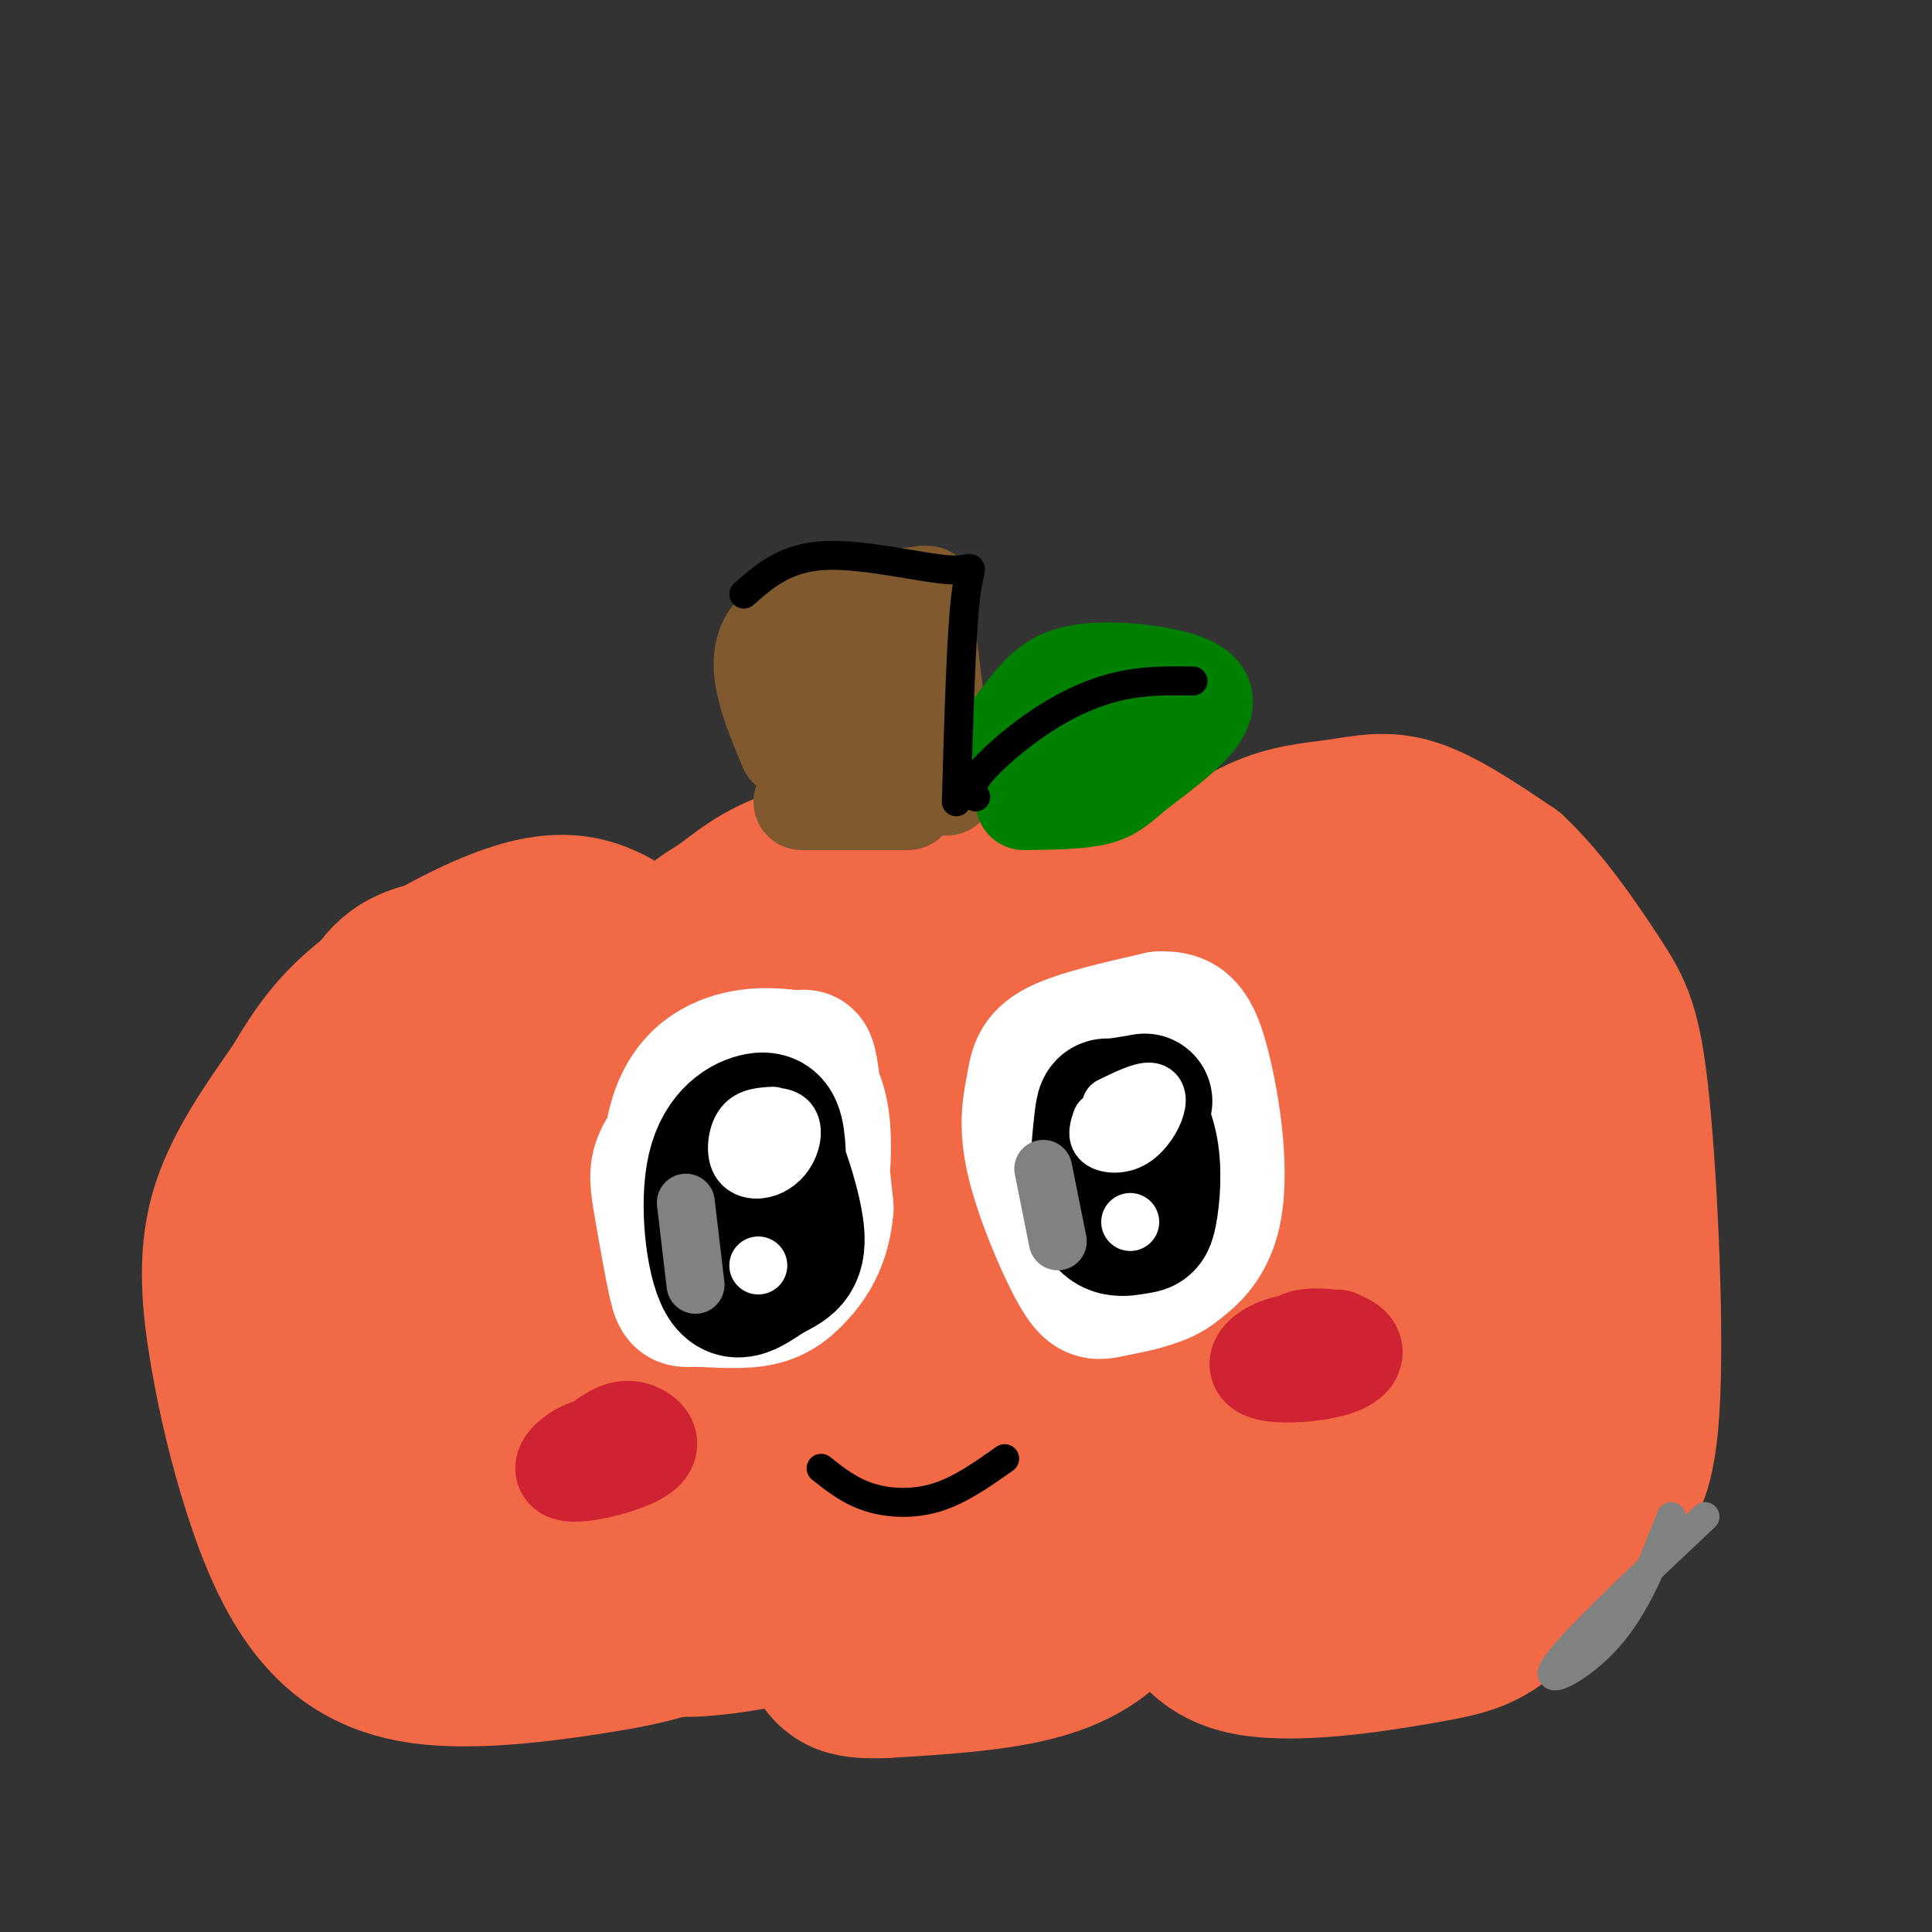 <svg viewBox='0 0 400 400' version='1.1' xmlns='http://www.w3.org/2000/svg' xmlns:xlink='http://www.w3.org/1999/xlink'><rect x="0" y="0" width="400" height="400" fill="#333333" stroke="none"/><g fill='none' stroke='rgb(242,105,70)' stroke-width='28' stroke-linecap='round' stroke-linejoin='round'><path d='M122,200c0.399,-1.520 0.797,-3.040 -6,-4c-6.797,-0.960 -20.791,-1.360 -29,1c-8.209,2.360 -10.633,7.482 -14,14c-3.367,6.518 -7.676,14.434 -10,29c-2.324,14.566 -2.662,35.783 -3,57'/><path d='M60,297c0.724,11.310 4.035,11.085 8,14c3.965,2.915 8.583,8.969 17,13c8.417,4.031 20.631,6.040 30,7c9.369,0.960 15.892,0.871 21,0c5.108,-0.871 8.800,-2.523 15,-6c6.200,-3.477 14.909,-8.777 19,-15c4.091,-6.223 3.563,-13.368 3,-13c-0.563,0.368 -1.161,8.248 -5,16c-3.839,7.752 -10.920,15.376 -18,23'/><path d='M150,336c-7.044,5.346 -15.655,7.212 -27,9c-11.345,1.788 -25.426,3.500 -36,2c-10.574,-1.500 -17.643,-6.211 -23,-13c-5.357,-6.789 -9.003,-15.655 -12,-25c-2.997,-9.345 -5.345,-19.170 -7,-29c-1.655,-9.830 -2.616,-19.666 0,-29c2.616,-9.334 8.808,-18.167 15,-27'/><path d='M60,224c4.470,-7.549 8.147,-12.920 16,-19c7.853,-6.080 19.884,-12.868 29,-16c9.116,-3.132 15.319,-2.609 21,0c5.681,2.609 10.841,7.305 16,12'/><path d='M142,201c2.526,0.019 0.842,-5.933 1,-9c0.158,-3.067 2.158,-3.249 6,-6c3.842,-2.751 9.526,-8.072 21,-10c11.474,-1.928 28.737,-0.464 46,1'/><path d='M216,177c9.357,0.762 9.750,2.167 12,9c2.250,6.833 6.357,19.095 9,20c2.643,0.905 3.821,-9.548 5,-20'/><path d='M242,186c4.008,-6.287 11.528,-12.005 18,-15c6.472,-2.995 11.896,-3.268 17,-4c5.104,-0.732 9.887,-1.923 16,0c6.113,1.923 13.557,6.962 21,12'/><path d='M314,179c6.898,6.370 13.643,16.295 18,23c4.357,6.705 6.327,10.190 8,27c1.673,16.810 3.049,46.946 2,63c-1.049,16.054 -4.525,18.027 -8,20'/><path d='M334,312c-5.091,7.904 -13.818,17.665 -20,23c-6.182,5.335 -9.818,6.244 -20,8c-10.182,1.756 -26.909,4.359 -37,2c-10.091,-2.359 -13.545,-9.679 -17,-17'/><path d='M240,328c-3.309,-4.537 -3.083,-7.381 -3,-6c0.083,1.381 0.022,6.987 -3,12c-3.022,5.013 -9.006,9.432 -18,12c-8.994,2.568 -20.997,3.284 -33,4'/><path d='M183,350c-8.251,0.321 -12.380,-0.875 -16,-9c-3.620,-8.125 -6.732,-23.179 -5,-35c1.732,-11.821 8.308,-20.408 12,-25c3.692,-4.592 4.501,-5.188 8,-6c3.499,-0.812 9.687,-1.840 13,-2c3.313,-0.160 3.750,0.547 4,5c0.250,4.453 0.313,12.651 0,18c-0.313,5.349 -1.001,7.851 -7,15c-5.999,7.149 -17.309,18.947 -22,24c-4.691,5.053 -2.763,3.360 -8,4c-5.237,0.640 -17.639,3.611 -26,2c-8.361,-1.611 -12.680,-7.806 -17,-14'/><path d='M119,327c-4.488,-9.015 -7.208,-24.551 -8,-36c-0.792,-11.449 0.344,-18.811 2,-24c1.656,-5.189 3.834,-8.206 10,-12c6.166,-3.794 16.322,-8.366 19,-5c2.678,3.366 -2.122,14.671 -8,25c-5.878,10.329 -12.835,19.683 -18,26c-5.165,6.317 -8.539,9.596 -13,12c-4.461,2.404 -10.010,3.931 -15,6c-4.990,2.069 -9.422,4.680 -11,-2c-1.578,-6.680 -0.304,-22.652 1,-32c1.304,-9.348 2.636,-12.074 5,-19c2.364,-6.926 5.760,-18.052 11,-26c5.240,-7.948 12.323,-12.716 18,-17c5.677,-4.284 9.948,-8.083 18,-11c8.052,-2.917 19.887,-4.951 26,-4c6.113,0.951 6.506,4.888 7,7c0.494,2.112 1.091,2.400 1,7c-0.091,4.600 -0.870,13.511 -1,18c-0.130,4.489 0.388,4.555 -5,12c-5.388,7.445 -16.682,22.270 -25,31c-8.318,8.730 -13.659,11.365 -19,14'/><path d='M114,297c-7.638,4.011 -17.234,7.039 -24,8c-6.766,0.961 -10.703,-0.146 -13,-2c-2.297,-1.854 -2.954,-4.456 -4,-6c-1.046,-1.544 -2.480,-2.029 -4,-9c-1.520,-6.971 -3.128,-20.429 -1,-31c2.128,-10.571 7.990,-18.254 16,-24c8.010,-5.746 18.169,-9.556 27,-12c8.831,-2.444 16.334,-3.522 23,-2c6.666,1.522 12.494,5.644 17,12c4.506,6.356 7.689,14.947 9,24c1.311,9.053 0.748,18.570 -4,28c-4.748,9.430 -13.682,18.775 -20,24c-6.318,5.225 -10.022,6.332 -17,7c-6.978,0.668 -17.232,0.898 -22,0c-4.768,-0.898 -4.051,-2.925 -6,-5c-1.949,-2.075 -6.562,-4.197 -8,-16c-1.438,-11.803 0.301,-33.287 1,-44c0.699,-10.713 0.357,-10.655 4,-15c3.643,-4.345 11.270,-13.093 15,-17c3.730,-3.907 3.564,-2.973 9,-4c5.436,-1.027 16.473,-4.016 26,0c9.527,4.016 17.543,15.035 22,21c4.457,5.965 5.354,6.875 6,12c0.646,5.125 1.042,14.464 -1,21c-2.042,6.536 -6.521,10.268 -11,14'/><path d='M154,281c-5.762,4.721 -14.666,9.524 -22,12c-7.334,2.476 -13.096,2.625 -19,-2c-5.904,-4.625 -11.948,-14.023 -15,-26c-3.052,-11.977 -3.111,-26.532 0,-36c3.111,-9.468 9.392,-13.849 16,-17c6.608,-3.151 13.544,-5.073 20,-2c6.456,3.073 12.431,11.139 15,20c2.569,8.861 1.732,18.516 1,27c-0.732,8.484 -1.357,15.798 -4,25c-2.643,9.202 -7.303,20.293 -11,26c-3.697,5.707 -6.430,6.029 -9,6c-2.570,-0.029 -4.978,-0.410 -7,0c-2.022,0.410 -3.660,1.611 -4,-9c-0.340,-10.611 0.616,-33.034 1,-43c0.384,-9.966 0.196,-7.474 5,-15c4.804,-7.526 14.602,-25.071 22,-34c7.398,-8.929 12.397,-9.241 18,-10c5.603,-0.759 11.811,-1.966 16,0c4.189,1.966 6.360,7.104 7,14c0.640,6.896 -0.251,15.549 -1,20c-0.749,4.451 -1.355,4.698 -5,12c-3.645,7.302 -10.327,21.658 -17,29c-6.673,7.342 -13.336,7.671 -20,8'/><path d='M141,286c-4.312,1.534 -5.090,1.367 -6,-4c-0.910,-5.367 -1.950,-15.936 -1,-27c0.950,-11.064 3.889,-22.623 8,-31c4.111,-8.377 9.392,-13.572 14,-17c4.608,-3.428 8.543,-5.087 16,-6c7.457,-0.913 18.436,-1.079 25,1c6.564,2.079 8.711,6.402 11,11c2.289,4.598 4.719,9.472 6,16c1.281,6.528 1.415,14.711 0,23c-1.415,8.289 -4.377,16.684 -8,25c-3.623,8.316 -7.906,16.553 -12,22c-4.094,5.447 -7.999,8.104 -12,10c-4.001,1.896 -8.099,3.033 -10,3c-1.901,-0.033 -1.606,-1.234 -3,-4c-1.394,-2.766 -4.477,-7.097 1,-21c5.477,-13.903 19.514,-37.377 30,-52c10.486,-14.623 17.422,-20.396 23,-24c5.578,-3.604 9.797,-5.041 14,-6c4.203,-0.959 8.391,-1.441 11,2c2.609,3.441 3.641,10.806 4,21c0.359,10.194 0.046,23.219 0,30c-0.046,6.781 0.175,7.318 -4,16c-4.175,8.682 -12.746,25.509 -20,35c-7.254,9.491 -13.191,11.645 -19,14c-5.809,2.355 -11.491,4.910 -17,6c-5.509,1.090 -10.846,0.715 -14,0c-3.154,-0.715 -4.124,-1.769 -6,-5c-1.876,-3.231 -4.659,-8.639 -6,-16c-1.341,-7.361 -1.240,-16.675 0,-25c1.240,-8.325 3.620,-15.663 6,-23'/><path d='M172,260c6.226,-9.705 18.791,-22.467 30,-28c11.209,-5.533 21.063,-3.837 28,-5c6.937,-1.163 10.956,-5.184 13,2c2.044,7.184 2.113,25.574 -2,41c-4.113,15.426 -12.407,27.890 -17,35c-4.593,7.110 -5.483,8.867 -10,11c-4.517,2.133 -12.659,4.641 -18,4c-5.341,-0.641 -7.882,-4.432 -10,-20c-2.118,-15.568 -3.814,-42.914 -2,-60c1.814,-17.086 7.139,-23.911 10,-29c2.861,-5.089 3.259,-8.442 9,-11c5.741,-2.558 16.825,-4.322 24,-4c7.175,0.322 10.439,2.728 15,7c4.561,4.272 10.417,10.409 15,16c4.583,5.591 7.893,10.635 10,21c2.107,10.365 3.011,26.051 3,34c-0.011,7.949 -0.935,8.161 -3,12c-2.065,3.839 -5.269,11.305 -11,17c-5.731,5.695 -13.990,9.619 -20,11c-6.010,1.381 -9.772,0.218 -15,0c-5.228,-0.218 -11.922,0.509 -17,-3c-5.078,-3.509 -8.539,-11.255 -12,-19'/><path d='M192,292c-3.339,-6.584 -5.686,-13.543 -1,-22c4.686,-8.457 16.404,-18.413 23,-24c6.596,-5.587 8.069,-6.806 22,-9c13.931,-2.194 40.320,-5.363 55,-4c14.680,1.363 17.652,7.259 20,12c2.348,4.741 4.073,8.326 5,15c0.927,6.674 1.055,16.438 -2,25c-3.055,8.562 -9.295,15.920 -18,20c-8.705,4.080 -19.875,4.880 -26,5c-6.125,0.120 -7.204,-0.439 -9,-2c-1.796,-1.561 -4.308,-4.125 -7,-7c-2.692,-2.875 -5.565,-6.061 -8,-11c-2.435,-4.939 -4.433,-11.632 -6,-20c-1.567,-8.368 -2.704,-18.413 0,-28c2.704,-9.587 9.249,-18.718 14,-26c4.751,-7.282 7.708,-12.717 16,-16c8.292,-3.283 21.919,-4.414 31,-4c9.081,0.414 13.615,2.373 18,5c4.385,2.627 8.622,5.922 11,15c2.378,9.078 2.896,23.937 2,34c-0.896,10.063 -3.206,15.328 -7,24c-3.794,8.672 -9.072,20.752 -15,29c-5.928,8.248 -12.507,12.664 -18,15c-5.493,2.336 -9.902,2.590 -15,3c-5.098,0.410 -10.885,0.974 -16,-2c-5.115,-2.974 -9.557,-9.487 -14,-16'/><path d='M247,303c-4.240,-7.405 -7.839,-17.917 -9,-29c-1.161,-11.083 0.118,-22.738 0,-28c-0.118,-5.262 -1.631,-4.132 5,-12c6.631,-7.868 21.408,-24.734 30,-33c8.592,-8.266 10.999,-7.933 17,-8c6.001,-0.067 15.597,-0.534 21,0c5.403,0.534 6.612,2.069 10,16c3.388,13.931 8.954,40.257 12,55c3.046,14.743 3.573,17.903 0,27c-3.573,9.097 -11.245,24.131 -15,31c-3.755,6.869 -3.593,5.572 -7,7c-3.407,1.428 -10.383,5.581 -17,7c-6.617,1.419 -12.875,0.103 -17,-1c-4.125,-1.103 -6.116,-1.994 -11,-7c-4.884,-5.006 -12.660,-14.126 -17,-20c-4.340,-5.874 -5.244,-8.500 -7,-19c-1.756,-10.500 -4.366,-28.873 -4,-40c0.366,-11.127 3.707,-15.010 9,-21c5.293,-5.990 12.539,-14.089 22,-20c9.461,-5.911 21.137,-9.634 31,-13c9.863,-3.366 17.912,-6.377 22,0c4.088,6.377 4.216,22.140 2,34c-2.216,11.860 -6.776,19.817 -12,28c-5.224,8.183 -11.112,16.591 -17,25'/><path d='M295,282c-6.533,7.463 -14.366,13.620 -22,17c-7.634,3.380 -15.071,3.983 -21,2c-5.929,-1.983 -10.351,-6.551 -14,-11c-3.649,-4.449 -6.525,-8.780 -8,-21c-1.475,-12.220 -1.548,-32.328 -1,-41c0.548,-8.672 1.717,-5.906 4,-9c2.283,-3.094 5.682,-12.046 12,-19c6.318,-6.954 15.557,-11.909 20,-14c4.443,-2.091 4.090,-1.318 7,-1c2.910,0.318 9.083,0.180 14,2c4.917,1.820 8.579,5.596 12,13c3.421,7.404 6.602,18.434 9,28c2.398,9.566 4.013,17.667 1,26c-3.013,8.333 -10.655,16.898 -15,22c-4.345,5.102 -5.394,6.741 -10,8c-4.606,1.259 -12.770,2.138 -18,2c-5.230,-0.138 -7.527,-1.293 -11,-7c-3.473,-5.707 -8.121,-15.967 -10,-27c-1.879,-11.033 -0.988,-22.838 0,-32c0.988,-9.162 2.072,-15.680 5,-21c2.928,-5.320 7.700,-9.443 13,-11c5.300,-1.557 11.127,-0.550 15,2c3.873,2.550 5.791,6.642 7,11c1.209,4.358 1.710,8.981 2,18c0.290,9.019 0.369,22.434 -1,31c-1.369,8.566 -4.184,12.283 -7,16'/><path d='M278,266c-5.216,5.157 -14.757,10.051 -19,12c-4.243,1.949 -3.189,0.955 -4,-3c-0.811,-3.955 -3.488,-10.870 -1,-17c2.488,-6.130 10.140,-11.474 15,-14c4.860,-2.526 6.929,-2.234 11,-3c4.071,-0.766 10.145,-2.588 13,2c2.855,4.588 2.493,15.588 0,23c-2.493,7.412 -7.115,11.235 -13,16c-5.885,4.765 -13.031,10.470 -20,15c-6.969,4.530 -13.761,7.884 -20,10c-6.239,2.116 -11.926,2.992 -16,3c-4.074,0.008 -6.534,-0.854 -8,-2c-1.466,-1.146 -1.937,-2.577 -2,-7c-0.063,-4.423 0.281,-11.837 2,-18c1.719,-6.163 4.811,-11.075 12,-16c7.189,-4.925 18.474,-9.865 26,-13c7.526,-3.135 11.293,-4.467 4,3c-7.293,7.467 -25.647,23.734 -44,40'/></g>
<g fill='none' stroke='rgb(255,255,255)' stroke-width='28' stroke-linecap='round' stroke-linejoin='round'><path d='M155,230c0.163,-3.850 0.326,-7.701 2,-9c1.674,-1.299 4.859,-0.048 7,1c2.141,1.048 3.237,1.892 4,7c0.763,5.108 1.194,14.481 -1,20c-2.194,5.519 -7.012,7.184 -11,8c-3.988,0.816 -7.145,0.782 -10,-5c-2.855,-5.782 -5.407,-17.311 -3,-24c2.407,-6.689 9.775,-8.538 15,-7c5.225,1.538 8.308,6.464 10,13c1.692,6.536 1.994,14.683 1,19c-0.994,4.317 -3.284,4.805 -6,5c-2.716,0.195 -5.858,0.098 -9,0'/><path d='M154,258c-2.921,-1.486 -5.724,-5.200 -7,-11c-1.276,-5.800 -1.024,-13.687 0,-18c1.024,-4.313 2.820,-5.051 6,-6c3.180,-0.949 7.744,-2.108 11,-1c3.256,1.108 5.205,4.484 6,9c0.795,4.516 0.438,10.172 0,14c-0.438,3.828 -0.955,5.830 -6,10c-5.045,4.170 -14.618,10.510 -20,6c-5.382,-4.510 -6.572,-19.869 -4,-29c2.572,-9.131 8.906,-12.035 14,-13c5.094,-0.965 8.948,0.009 11,0c2.052,-0.009 2.300,-1.003 3,4c0.700,5.003 1.850,16.001 3,27'/><path d='M171,250c-0.529,7.041 -3.353,11.145 -6,14c-2.647,2.855 -5.117,4.462 -9,5c-3.883,0.538 -9.179,0.006 -12,0c-2.821,-0.006 -3.169,0.514 -4,-3c-0.831,-3.514 -2.147,-11.061 -3,-16c-0.853,-4.939 -1.244,-7.268 0,-10c1.244,-2.732 4.122,-5.866 7,-9'/><path d='M240,263c-0.867,1.877 -1.735,3.753 -4,-2c-2.265,-5.753 -5.928,-19.136 -8,-27c-2.072,-7.864 -2.554,-10.210 0,-13c2.554,-2.790 8.144,-6.023 12,-3c3.856,3.023 5.980,12.303 7,20c1.020,7.697 0.937,13.811 0,18c-0.937,4.189 -2.728,6.454 -6,8c-3.272,1.546 -8.026,2.372 -11,3c-2.974,0.628 -4.167,1.058 -7,-4c-2.833,-5.058 -7.306,-15.603 -9,-23c-1.694,-7.397 -0.610,-11.645 0,-15c0.610,-3.355 0.746,-5.816 5,-8c4.254,-2.184 12.627,-4.092 21,-6'/><path d='M240,211c4.977,-0.339 6.919,1.812 9,10c2.081,8.188 4.300,22.411 2,31c-2.300,8.589 -9.119,11.543 -13,13c-3.881,1.457 -4.823,1.416 -6,0c-1.177,-1.416 -2.588,-4.208 -4,-7'/></g>
<g fill='none' stroke='rgb(0,0,0)' stroke-width='28' stroke-linecap='round' stroke-linejoin='round'><path d='M156,254c-1.966,-4.541 -3.932,-9.082 -4,-12c-0.068,-2.918 1.763,-4.211 3,-6c1.237,-1.789 1.878,-4.072 4,0c2.122,4.072 5.723,14.500 6,20c0.277,5.500 -2.770,6.072 -6,8c-3.230,1.928 -6.645,5.213 -9,1c-2.355,-4.213 -3.652,-15.923 -2,-23c1.652,-7.077 6.252,-9.521 9,-10c2.748,-0.479 3.642,1.006 4,5c0.358,3.994 0.179,10.497 0,17'/><path d='M229,251c0.598,-9.265 1.195,-18.529 3,-21c1.805,-2.471 4.816,1.852 6,7c1.184,5.148 0.540,11.121 0,14c-0.540,2.879 -0.976,2.664 -3,3c-2.024,0.336 -5.635,1.224 -7,-3c-1.365,-4.224 -0.483,-13.560 0,-18c0.483,-4.440 0.567,-3.983 2,-4c1.433,-0.017 4.217,-0.509 7,-1'/></g>
<g fill='none' stroke='rgb(255,255,255)' stroke-width='12' stroke-linecap='round' stroke-linejoin='round'><path d='M153,236c0.000,0.000 0.000,0.000 0,0'/><path d='M156,236c-0.227,-1.542 -0.454,-3.083 1,-4c1.454,-0.917 4.589,-1.209 6,0c1.411,1.209 1.099,3.918 0,6c-1.099,2.082 -2.985,3.538 -5,4c-2.015,0.462 -4.158,-0.068 -5,-2c-0.842,-1.932 -0.383,-5.266 1,-7c1.383,-1.734 3.692,-1.867 6,-2'/><path d='M230,229c3.164,-1.545 6.329,-3.091 8,-3c1.671,0.091 1.850,1.818 1,4c-0.850,2.182 -2.729,4.818 -5,6c-2.271,1.182 -4.935,0.909 -6,0c-1.065,-0.909 -0.533,-2.455 0,-4'/><path d='M234,253c0.000,0.000 0.000,0.000 0,0'/><path d='M157,262c0.000,0.000 0.000,0.000 0,0'/></g>
<g fill='none' stroke='rgb(128,130,130)' stroke-width='12' stroke-linecap='round' stroke-linejoin='round'><path d='M142,249c0.000,0.000 2.000,17.000 2,17'/><path d='M216,242c0.000,0.000 3.000,15.000 3,15'/></g>
<g fill='none' stroke='rgb(0,0,0)' stroke-width='6' stroke-linecap='round' stroke-linejoin='round'><path d='M208,302c-4.578,3.244 -9.156,6.489 -14,8c-4.844,1.511 -9.956,1.289 -14,0c-4.044,-1.289 -7.022,-3.644 -10,-6'/></g>
<g fill='none' stroke='rgb(207,34,51)' stroke-width='20' stroke-linecap='round' stroke-linejoin='round'><path d='M268,280c-0.114,-1.247 -0.228,-2.495 2,-3c2.228,-0.505 6.799,-0.268 9,1c2.201,1.268 2.033,3.567 -2,5c-4.033,1.433 -11.932,2.001 -15,1c-3.068,-1.001 -1.305,-3.572 2,-5c3.305,-1.428 8.153,-1.714 13,-2'/><path d='M125,298c1.848,-1.252 3.697,-2.504 6,-2c2.303,0.504 5.061,2.764 2,5c-3.061,2.236 -11.939,4.448 -15,4c-3.061,-0.448 -0.303,-3.557 3,-5c3.303,-1.443 7.152,-1.222 11,-1'/></g>
<g fill='none' stroke='rgb(129,89,47)' stroke-width='20' stroke-linecap='round' stroke-linejoin='round'><path d='M163,155c-3.917,-9.333 -7.833,-18.667 -3,-24c4.833,-5.333 18.417,-6.667 32,-8'/><path d='M191,123c0.000,0.000 5.000,40.000 5,40'/><path d='M166,166c0.000,0.000 22.000,0.000 22,0'/><path d='M177,156c-1.985,-4.155 -3.971,-8.310 -2,-11c1.971,-2.690 7.897,-3.914 11,-4c3.103,-0.086 3.383,0.966 4,3c0.617,2.034 1.570,5.048 -1,7c-2.570,1.952 -8.664,2.841 -12,2c-3.336,-0.841 -3.915,-3.411 -5,-7c-1.085,-3.589 -2.677,-8.197 -1,-11c1.677,-2.803 6.622,-3.801 9,-2c2.378,1.801 2.189,6.400 2,11'/></g>
<g fill='none' stroke='rgb(0,128,0)' stroke-width='20' stroke-linecap='round' stroke-linejoin='round'><path d='M206,156c2.647,-3.935 5.293,-7.870 8,-11c2.707,-3.130 5.474,-5.455 12,-6c6.526,-0.545 16.809,0.691 21,3c4.191,2.309 2.288,5.691 -1,9c-3.288,3.309 -7.962,6.545 -11,9c-3.038,2.455 -4.439,4.130 -8,5c-3.561,0.870 -9.280,0.935 -15,1'/><path d='M212,158c1.933,-3.089 3.867,-6.178 9,-8c5.133,-1.822 13.467,-2.378 14,-1c0.533,1.378 -6.733,4.689 -14,8'/></g>
<g fill='none' stroke='rgb(0,0,0)' stroke-width='6' stroke-linecap='round' stroke-linejoin='round'><path d='M202,165c-0.661,-1.071 -1.321,-2.143 1,-5c2.321,-2.857 7.625,-7.500 13,-11c5.375,-3.500 10.821,-5.857 16,-7c5.179,-1.143 10.089,-1.071 15,-1'/><path d='M198,166c0.512,-17.744 1.024,-35.488 2,-43c0.976,-7.512 2.417,-4.792 -3,-5c-5.417,-0.208 -17.690,-3.345 -26,-3c-8.310,0.345 -12.655,4.173 -17,8'/></g>
<g fill='none' stroke='rgb(128,130,130)' stroke-width='6' stroke-linecap='round' stroke-linejoin='round'><path d='M353,314c-14.022,13.200 -28.044,26.400 -31,31c-2.956,4.600 5.156,0.600 11,-6c5.844,-6.600 9.422,-15.800 13,-25'/></g>
</svg>